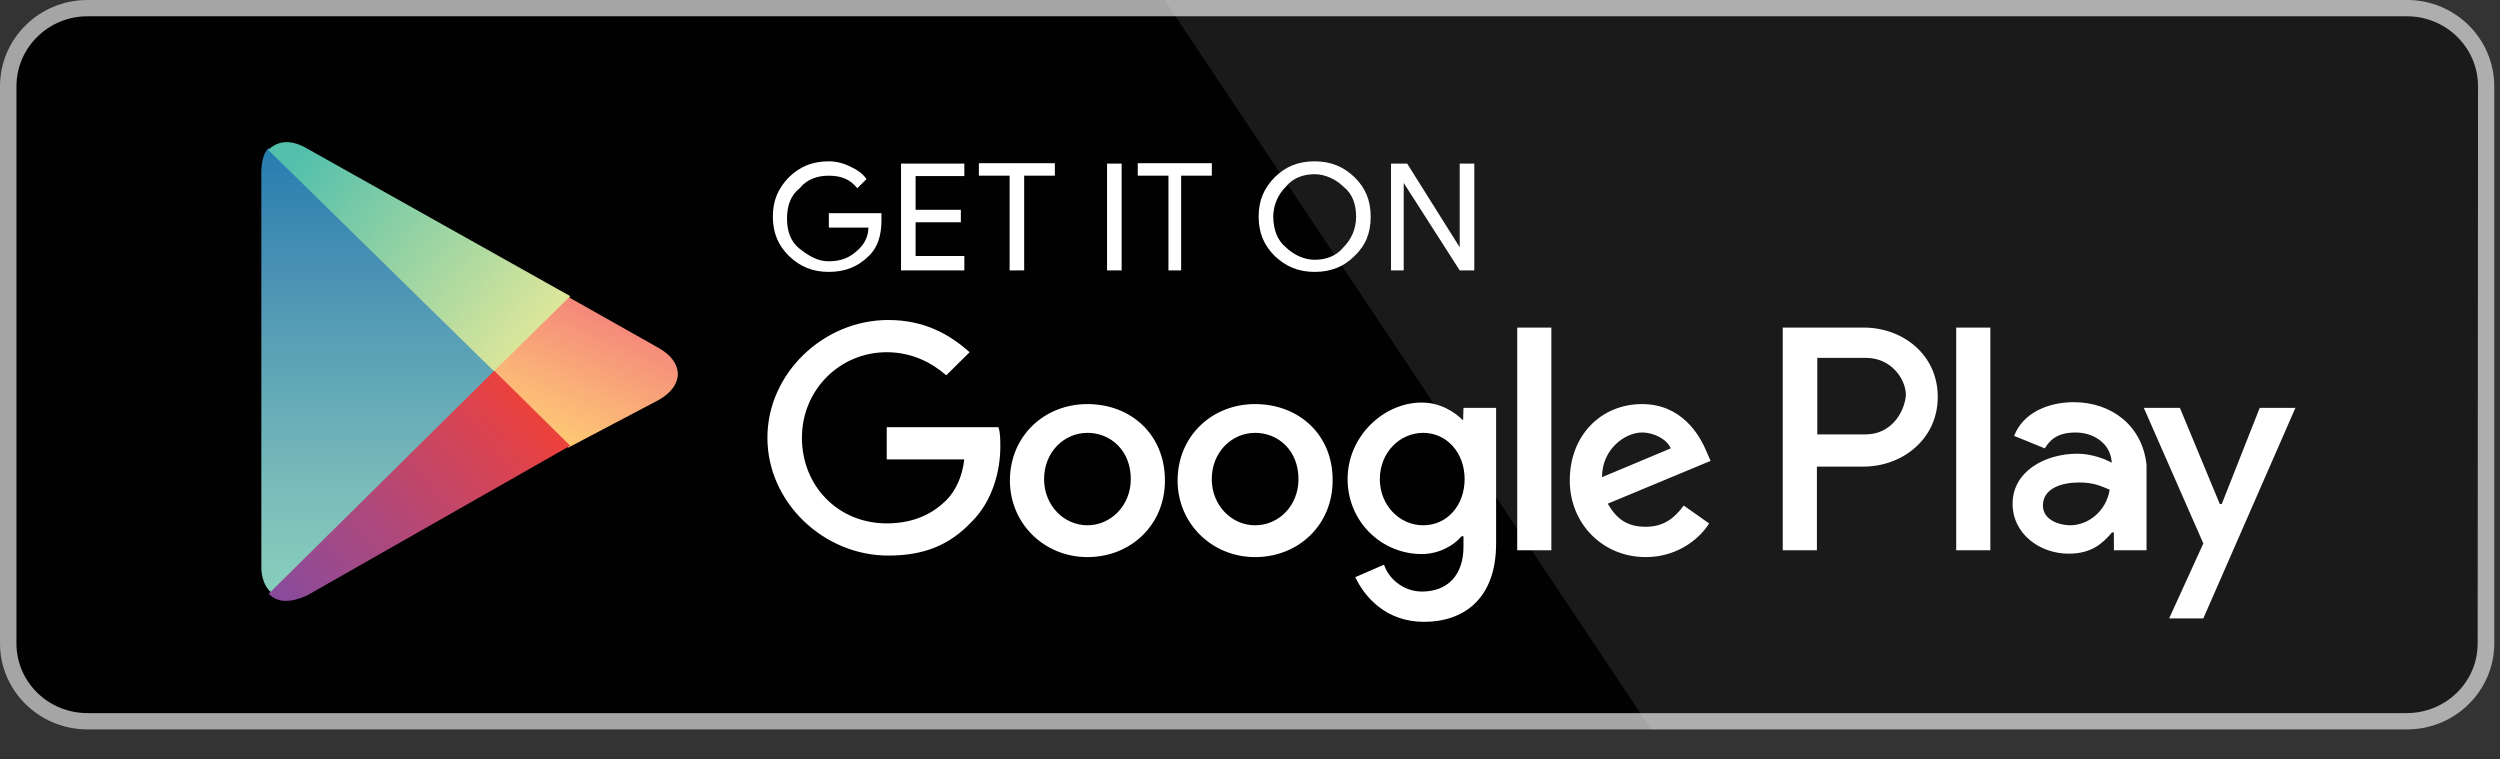 <svg width="79" height="24" viewBox="0 0 79 24" fill="none" xmlns="http://www.w3.org/2000/svg">
<rect x="0" y="0" width="79" height="24" fill="#333333" stroke="none"/>
<path d="M78.294 20.332C78.294 21.553 77.288 22.534 76.051 22.534H2.763C1.526 22.534 0.52 21.553 0.52 20.332V2.729C0.52 1.508 1.526 0.515 2.763 0.515H76.063C77.3 0.515 78.306 1.508 78.306 2.729L78.294 20.332Z" fill="white"/>
<path d="M76.065 23.049H2.765C1.237 23.049 0 21.828 0 20.332V2.729C0 1.221 1.237 0 2.765 0H76.065C77.581 0 78.817 1.221 78.817 2.729V20.332C78.817 21.828 77.581 23.049 76.065 23.049Z" fill="#A6A5A5"/>
<path d="M78.294 20.332C78.294 21.553 77.288 22.534 76.051 22.534H2.763C1.526 22.534 0.52 21.553 0.52 20.332V2.729C0.52 1.508 1.526 0.515 2.763 0.515H76.063C77.3 0.515 78.306 1.508 78.306 2.729L78.294 20.332Z" fill="#010101"/>
<path opacity="0.1" d="M76.064 0H36.801L52.176 23.049H76.064C77.592 23.049 78.829 21.828 78.829 20.32V2.729C78.817 1.221 77.58 0 76.064 0Z" fill="white"/>
<path d="M27.854 6.965C27.854 7.419 27.744 7.814 27.453 8.089C27.114 8.425 26.714 8.592 26.192 8.592C25.671 8.592 25.283 8.425 24.931 8.089C24.592 7.754 24.422 7.359 24.422 6.845C24.422 6.33 24.592 5.947 24.931 5.6C25.271 5.265 25.671 5.098 26.192 5.098C26.423 5.098 26.653 5.157 26.871 5.265C27.102 5.373 27.271 5.493 27.381 5.66L27.09 5.947C26.859 5.66 26.58 5.552 26.18 5.552C25.841 5.552 25.501 5.66 25.271 5.947C24.98 6.175 24.87 6.51 24.87 6.905C24.87 7.3 24.98 7.635 25.271 7.862C25.562 8.089 25.841 8.257 26.18 8.257C26.58 8.257 26.859 8.149 27.15 7.862C27.32 7.695 27.441 7.467 27.441 7.192H26.192V6.737H27.854V6.965ZM30.473 5.564H28.933V6.629H30.363V7.024H28.933V8.089H30.473V8.544H28.472V5.169H30.473V5.564ZM32.364 8.544H31.904V5.552H30.933V5.157H33.334V5.552H32.364V8.544ZM34.983 8.544V5.169H35.444V8.544H34.983ZM37.384 8.544H36.923V5.552H35.953V5.157H38.294V5.552H37.324V8.544H37.384ZM42.804 8.089C42.465 8.425 42.065 8.592 41.543 8.592C41.034 8.592 40.634 8.425 40.282 8.089C39.943 7.754 39.773 7.359 39.773 6.845C39.773 6.33 39.943 5.947 40.282 5.6C40.622 5.265 41.022 5.098 41.543 5.098C42.053 5.098 42.453 5.265 42.804 5.6C43.144 5.935 43.314 6.33 43.314 6.845C43.314 7.359 43.156 7.754 42.804 8.089ZM40.634 7.814C40.864 8.042 41.204 8.209 41.543 8.209C41.883 8.209 42.222 8.101 42.453 7.814C42.683 7.587 42.853 7.252 42.853 6.857C42.853 6.462 42.744 6.127 42.453 5.899C42.222 5.672 41.883 5.505 41.543 5.505C41.204 5.505 40.864 5.612 40.634 5.899C40.404 6.127 40.234 6.462 40.234 6.857C40.246 7.252 40.355 7.587 40.634 7.814ZM43.956 8.544V5.169H44.466L46.127 7.814V5.169H46.588V8.544H46.127L44.357 5.78V8.544H43.956Z" fill="white"/>
<path d="M39.662 12.769C38.292 12.769 37.212 13.786 37.212 15.186C37.212 16.539 38.292 17.604 39.662 17.604C41.032 17.604 42.111 16.587 42.111 15.186C42.123 13.726 41.032 12.769 39.662 12.769ZM39.662 16.599C38.922 16.599 38.292 15.976 38.292 15.139C38.292 14.289 38.922 13.678 39.662 13.678C40.401 13.678 41.032 14.241 41.032 15.139C41.032 15.976 40.414 16.599 39.662 16.599ZM34.363 12.769C32.993 12.769 31.913 13.786 31.913 15.186C31.913 16.539 32.993 17.604 34.363 17.604C35.733 17.604 36.812 16.587 36.812 15.186C36.812 13.726 35.733 12.769 34.363 12.769ZM34.363 16.599C33.623 16.599 32.993 15.976 32.993 15.139C32.993 14.289 33.623 13.678 34.363 13.678C35.102 13.678 35.733 14.241 35.733 15.139C35.733 15.976 35.102 16.599 34.363 16.599ZM28.021 13.499V14.516H30.471C30.41 15.079 30.18 15.533 29.901 15.809C29.561 16.144 28.991 16.539 28.021 16.539C26.481 16.539 25.341 15.354 25.341 13.834C25.341 12.314 26.542 11.13 28.021 11.13C28.821 11.13 29.452 11.465 29.901 11.86L30.64 11.13C30.01 10.567 29.209 10.112 28.07 10.112C26.02 10.112 24.25 11.8 24.25 13.834C24.25 15.868 26.02 17.556 28.07 17.556C29.209 17.556 30.01 17.221 30.701 16.491C31.38 15.821 31.61 14.851 31.61 14.121C31.61 13.894 31.61 13.667 31.55 13.499H28.021ZM53.934 14.289C53.703 13.726 53.133 12.769 51.885 12.769C50.623 12.769 49.605 13.726 49.605 15.186C49.605 16.539 50.636 17.604 52.006 17.604C53.085 17.604 53.776 16.934 54.007 16.539L53.206 15.976C52.915 16.371 52.576 16.646 52.006 16.646C51.436 16.646 51.096 16.419 50.805 15.916L54.055 14.564L53.934 14.289ZM50.623 15.079C50.623 14.181 51.363 13.667 51.885 13.667C52.285 13.667 52.685 13.894 52.794 14.169L50.623 15.079ZM47.944 17.388H49.023V10.352H47.944V17.388ZM46.234 13.284C45.943 12.996 45.494 12.721 44.924 12.721C43.724 12.721 42.584 13.786 42.584 15.139C42.584 16.491 43.663 17.508 44.924 17.508C45.494 17.508 45.955 17.221 46.185 16.946H46.246V17.281C46.246 18.178 45.737 18.693 44.937 18.693C44.306 18.693 43.857 18.238 43.736 17.843L42.827 18.238C43.118 18.86 43.797 19.65 44.997 19.65C46.258 19.65 47.277 18.92 47.277 17.173V12.889H46.246L46.234 13.284ZM44.973 16.599C44.233 16.599 43.603 15.976 43.603 15.139C43.603 14.301 44.233 13.678 44.973 13.678C45.713 13.678 46.282 14.301 46.282 15.139C46.282 15.976 45.725 16.599 44.973 16.599ZM58.905 10.352H56.335V17.388H57.414V14.744H58.893C60.094 14.744 61.233 13.894 61.233 12.542C61.233 11.189 60.106 10.352 58.905 10.352ZM58.966 13.726H57.426V11.309H58.966C59.766 11.309 60.227 11.979 60.227 12.494C60.166 13.104 59.706 13.726 58.966 13.726ZM65.526 12.709C64.726 12.709 63.925 13.044 63.647 13.774L64.617 14.169C64.847 13.774 65.186 13.667 65.587 13.667C66.157 13.667 66.666 14.002 66.727 14.564V14.624C66.557 14.516 66.096 14.337 65.647 14.337C64.617 14.337 63.598 14.899 63.598 15.916C63.598 16.874 64.459 17.496 65.368 17.496C66.108 17.496 66.448 17.161 66.739 16.826H66.799V17.388H67.83V14.684C67.697 13.451 66.727 12.709 65.526 12.709ZM65.417 16.599C65.077 16.599 64.556 16.431 64.556 15.976C64.556 15.414 65.186 15.246 65.696 15.246C66.157 15.246 66.375 15.354 66.666 15.474C66.557 16.156 65.987 16.599 65.417 16.599ZM71.407 12.889L70.207 15.928H70.146L68.885 12.889H67.745L69.625 17.173L68.545 19.542H69.625L72.535 12.889H71.407ZM61.816 17.388H62.895V10.352H61.816V17.388Z" fill="white"/>
<path d="M8.488 4.679C8.318 4.846 8.258 5.133 8.258 5.469V17.914C8.258 18.25 8.367 18.537 8.549 18.704L8.609 18.764L15.691 11.775V11.668L8.488 4.679Z" fill="url(#paint0_linear_2813_8216)"/>
<path d="M17.957 14.145L15.617 11.836V11.668L17.957 9.358L18.018 9.418L20.819 10.998C21.619 11.453 21.619 12.183 20.819 12.637L17.957 14.145Z" fill="url(#paint1_linear_2813_8216)"/>
<path d="M18.019 14.085L15.618 11.716L8.488 18.765C8.779 19.052 9.167 19.052 9.689 18.824L18.019 14.085Z" fill="url(#paint2_linear_2813_8216)"/>
<path d="M18.02 9.358L9.677 4.679C9.168 4.392 8.768 4.452 8.477 4.739L15.607 11.728L18.02 9.358Z" fill="url(#paint3_linear_2813_8216)"/>
<defs>
<linearGradient id="paint0_linear_2813_8216" x1="11.966" y1="4.636" x2="11.966" y2="18.657" gradientUnits="userSpaceOnUse">
<stop stop-color="#267CAF"/>
<stop offset="0.286" stop-color="#4A92B4"/>
<stop offset="0.767" stop-color="#79BCBA"/>
<stop offset="1" stop-color="#88CEBC"/>
</linearGradient>
<linearGradient id="paint1_linear_2813_8216" x1="19.312" y1="10.028" x2="17.617" y2="13.912" gradientUnits="userSpaceOnUse">
<stop stop-color="#F48879"/>
<stop offset="0.119" stop-color="#F5907A"/>
<stop offset="0.713" stop-color="#FBB777"/>
<stop offset="1" stop-color="#FDC874"/>
</linearGradient>
<linearGradient id="paint2_linear_2813_8216" x1="16.736" y1="12.968" x2="9.022" y2="19.29" gradientUnits="userSpaceOnUse">
<stop stop-color="#EB413D"/>
<stop offset="0.167" stop-color="#D94452"/>
<stop offset="0.575" stop-color="#AF487A"/>
<stop offset="0.862" stop-color="#954B92"/>
<stop offset="1" stop-color="#894A9C"/>
</linearGradient>
<linearGradient id="paint3_linear_2813_8216" x1="9.494" y1="5.017" x2="16.879" y2="10.73" gradientUnits="userSpaceOnUse">
<stop stop-color="#54C0AC"/>
<stop offset="1" stop-color="#DDE79A"/>
</linearGradient>
</defs>
</svg>
